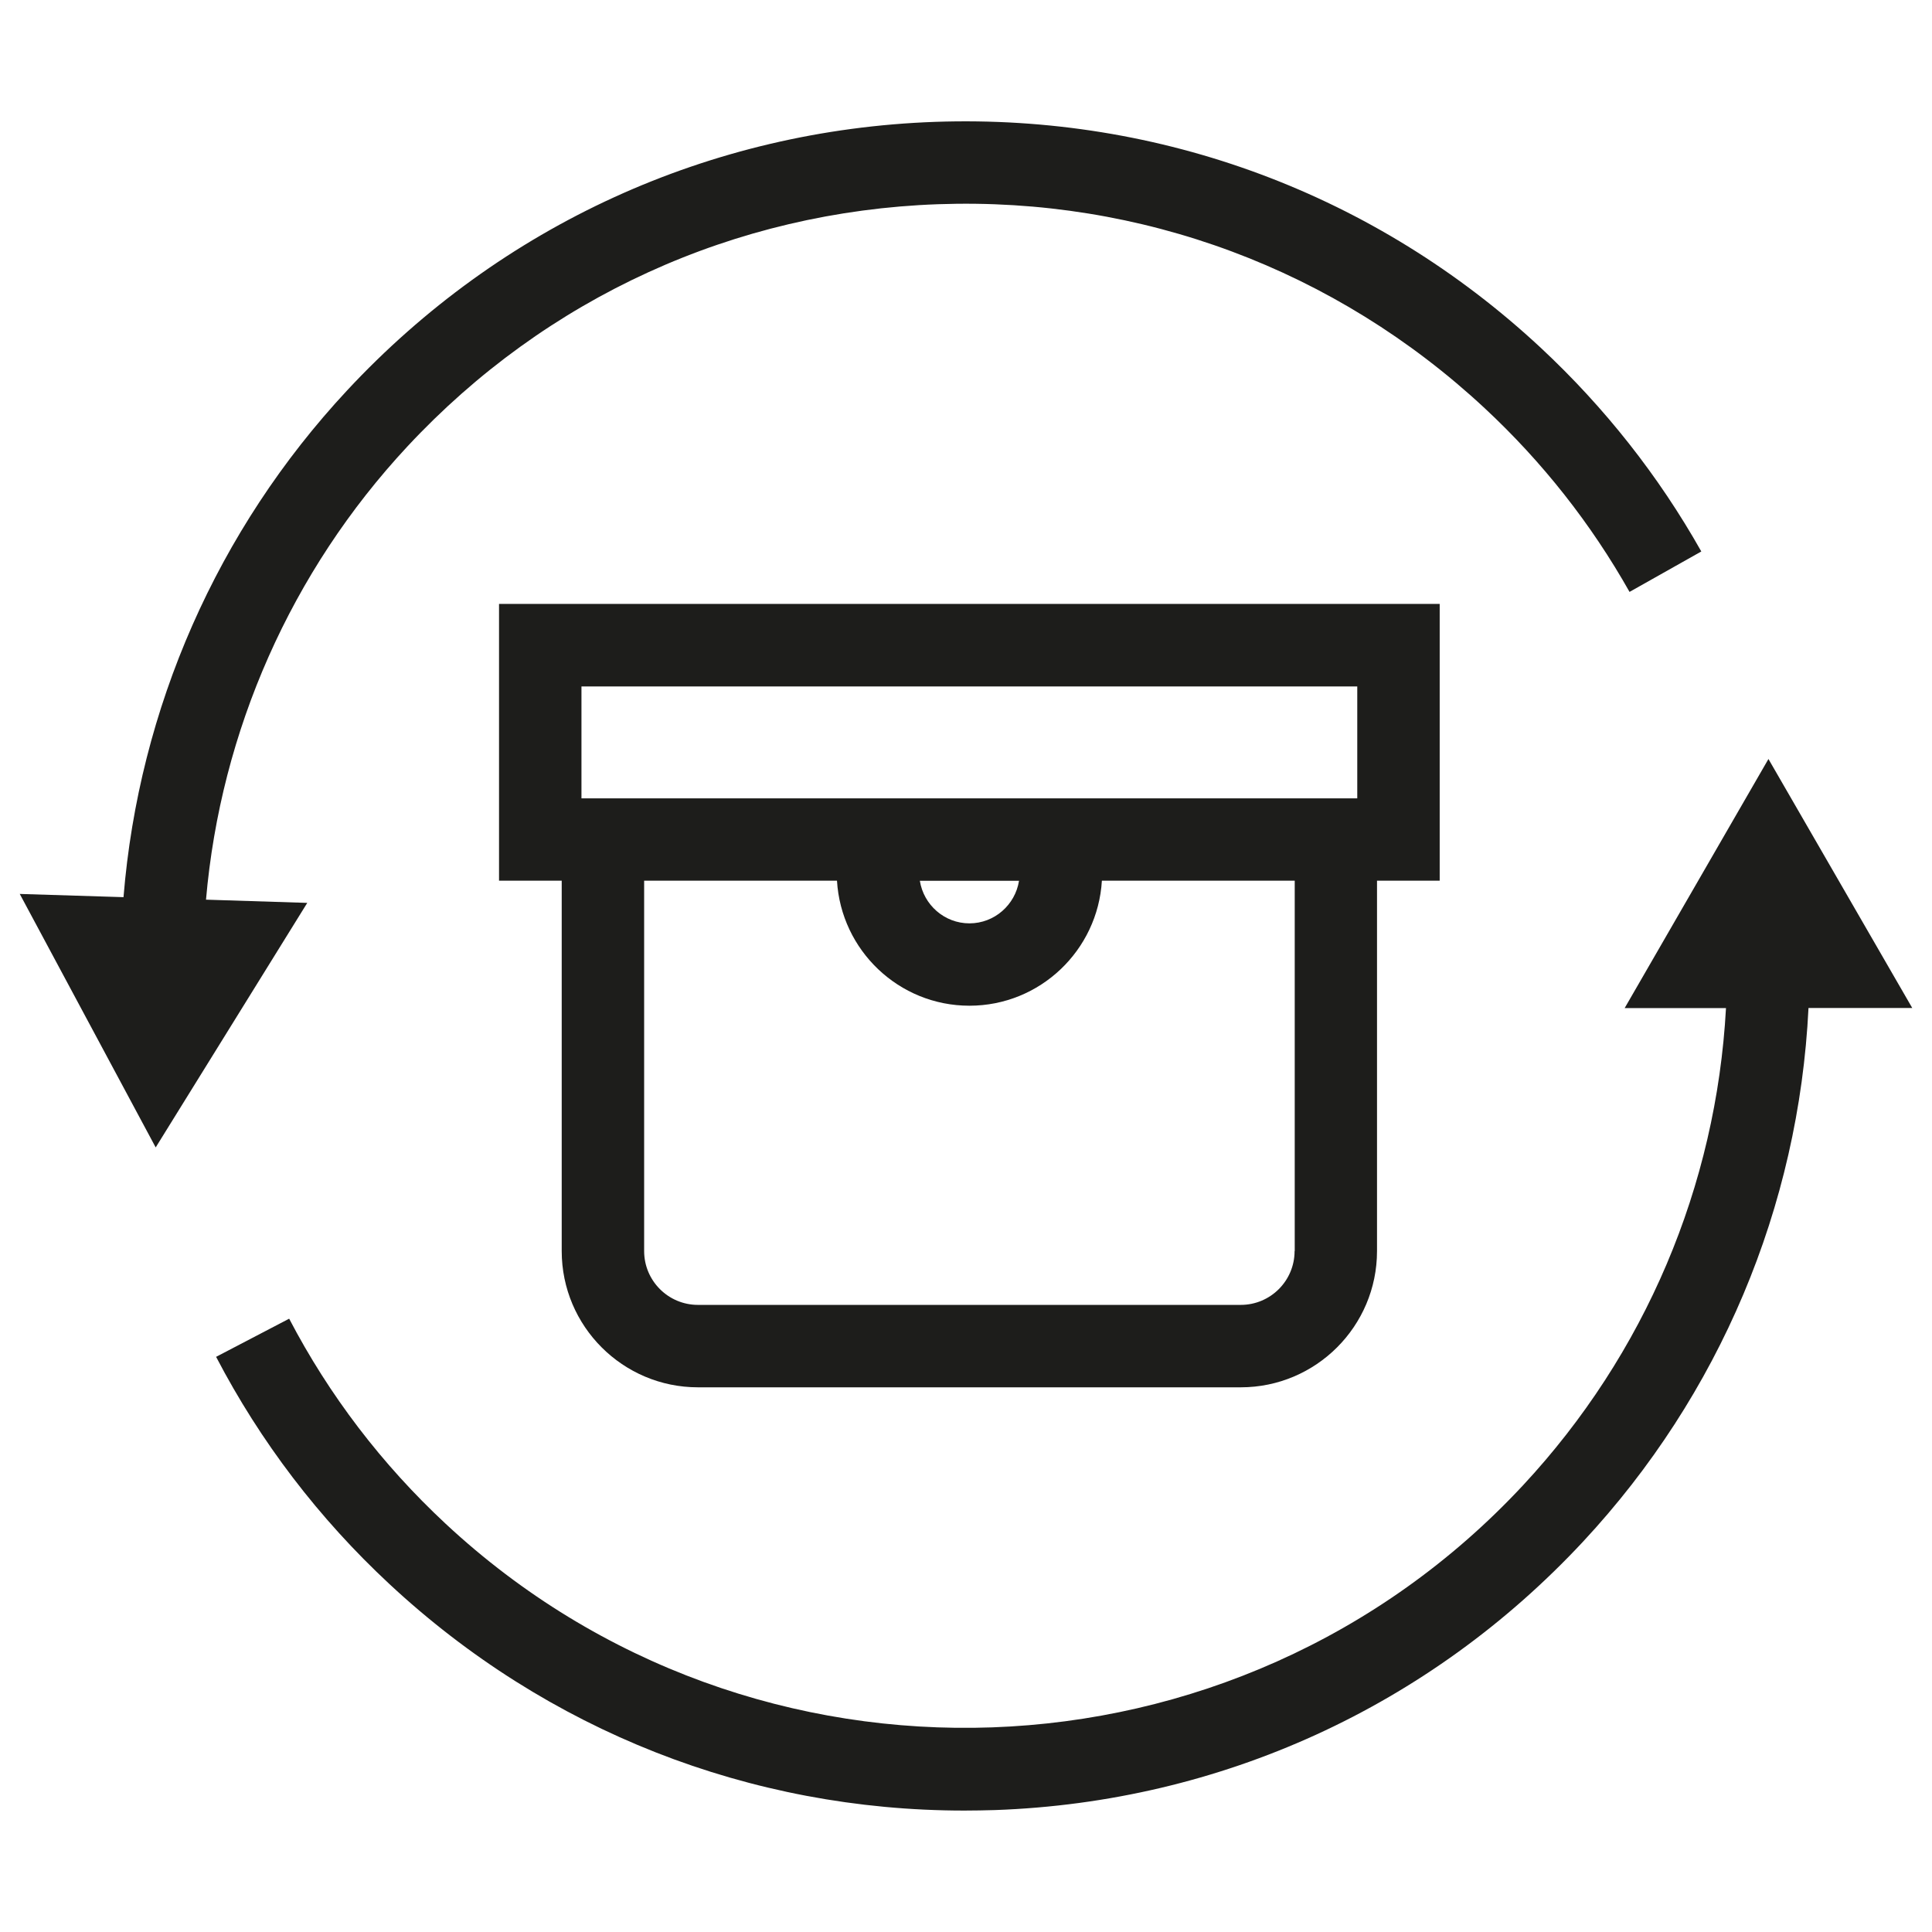 <?xml version="1.0" encoding="UTF-8"?>
<svg id="Vrstva_1" data-name="Vrstva 1" xmlns="http://www.w3.org/2000/svg" viewBox="0 0 27 27">
  <defs>
    <style>
      .cls-1 {
        fill: #1d1d1b;
      }
    </style>
  </defs>
  <path class="cls-1" d="M9.754,19.388h7.586c1.05,0,1.904-.854,1.904-1.904v-5.176h.876v-3.868H6.974v3.868h.876v5.176c0,1.05.854,1.904,1.904,1.904ZM18.092,17.484c0,.415-.337.752-.752.752h-7.586c-.415,0-.752-.337-.752-.752v-5.176h2.695c.058.973.864,1.747,1.851,1.747s1.793-.774,1.851-1.747h2.695v5.176h0ZM12.854,12.309h1.387c-.053.336-.343.595-.693.595s-.64-.259-.693-.595ZM8.126,9.593h10.842v1.564h-10.842s0-1.564,0-1.564Z"/>
  <path class="cls-1" d="M2.176,16.035l2.118-3.417-1.415-.045c.205-2.359,1.191-4.59,2.814-6.333,1.939-2.082,4.573-3.285,7.416-3.386,2.843-.101,5.556.911,7.639,2.85.807.751,1.488,1.615,2.025,2.568l1.003-.565c-.595-1.056-1.351-2.014-2.243-2.846-2.307-2.149-5.316-3.267-8.464-3.158-3.151.112-6.069,1.445-8.218,3.753-1.814,1.947-2.91,4.443-3.125,7.082l-1.45-.045,1.9,3.543h0Z"/>
  <path class="cls-1" d="M24.715,10.606l-2.01,3.482h1.416c-.136,2.487-1.131,4.837-2.838,6.671-4.002,4.298-10.756,4.54-15.055.536-.891-.83-1.627-1.794-2.187-2.866l-1.021.533c.62,1.189,1.435,2.257,2.423,3.176,2.202,2.05,5.04,3.165,8.033,3.165.143,0,.287-.003.431-.007,3.151-.112,6.069-1.445,8.218-3.753,1.907-2.049,3.013-4.677,3.149-7.456h1.45l-2.011-3.482h.002Z"/>
</svg>